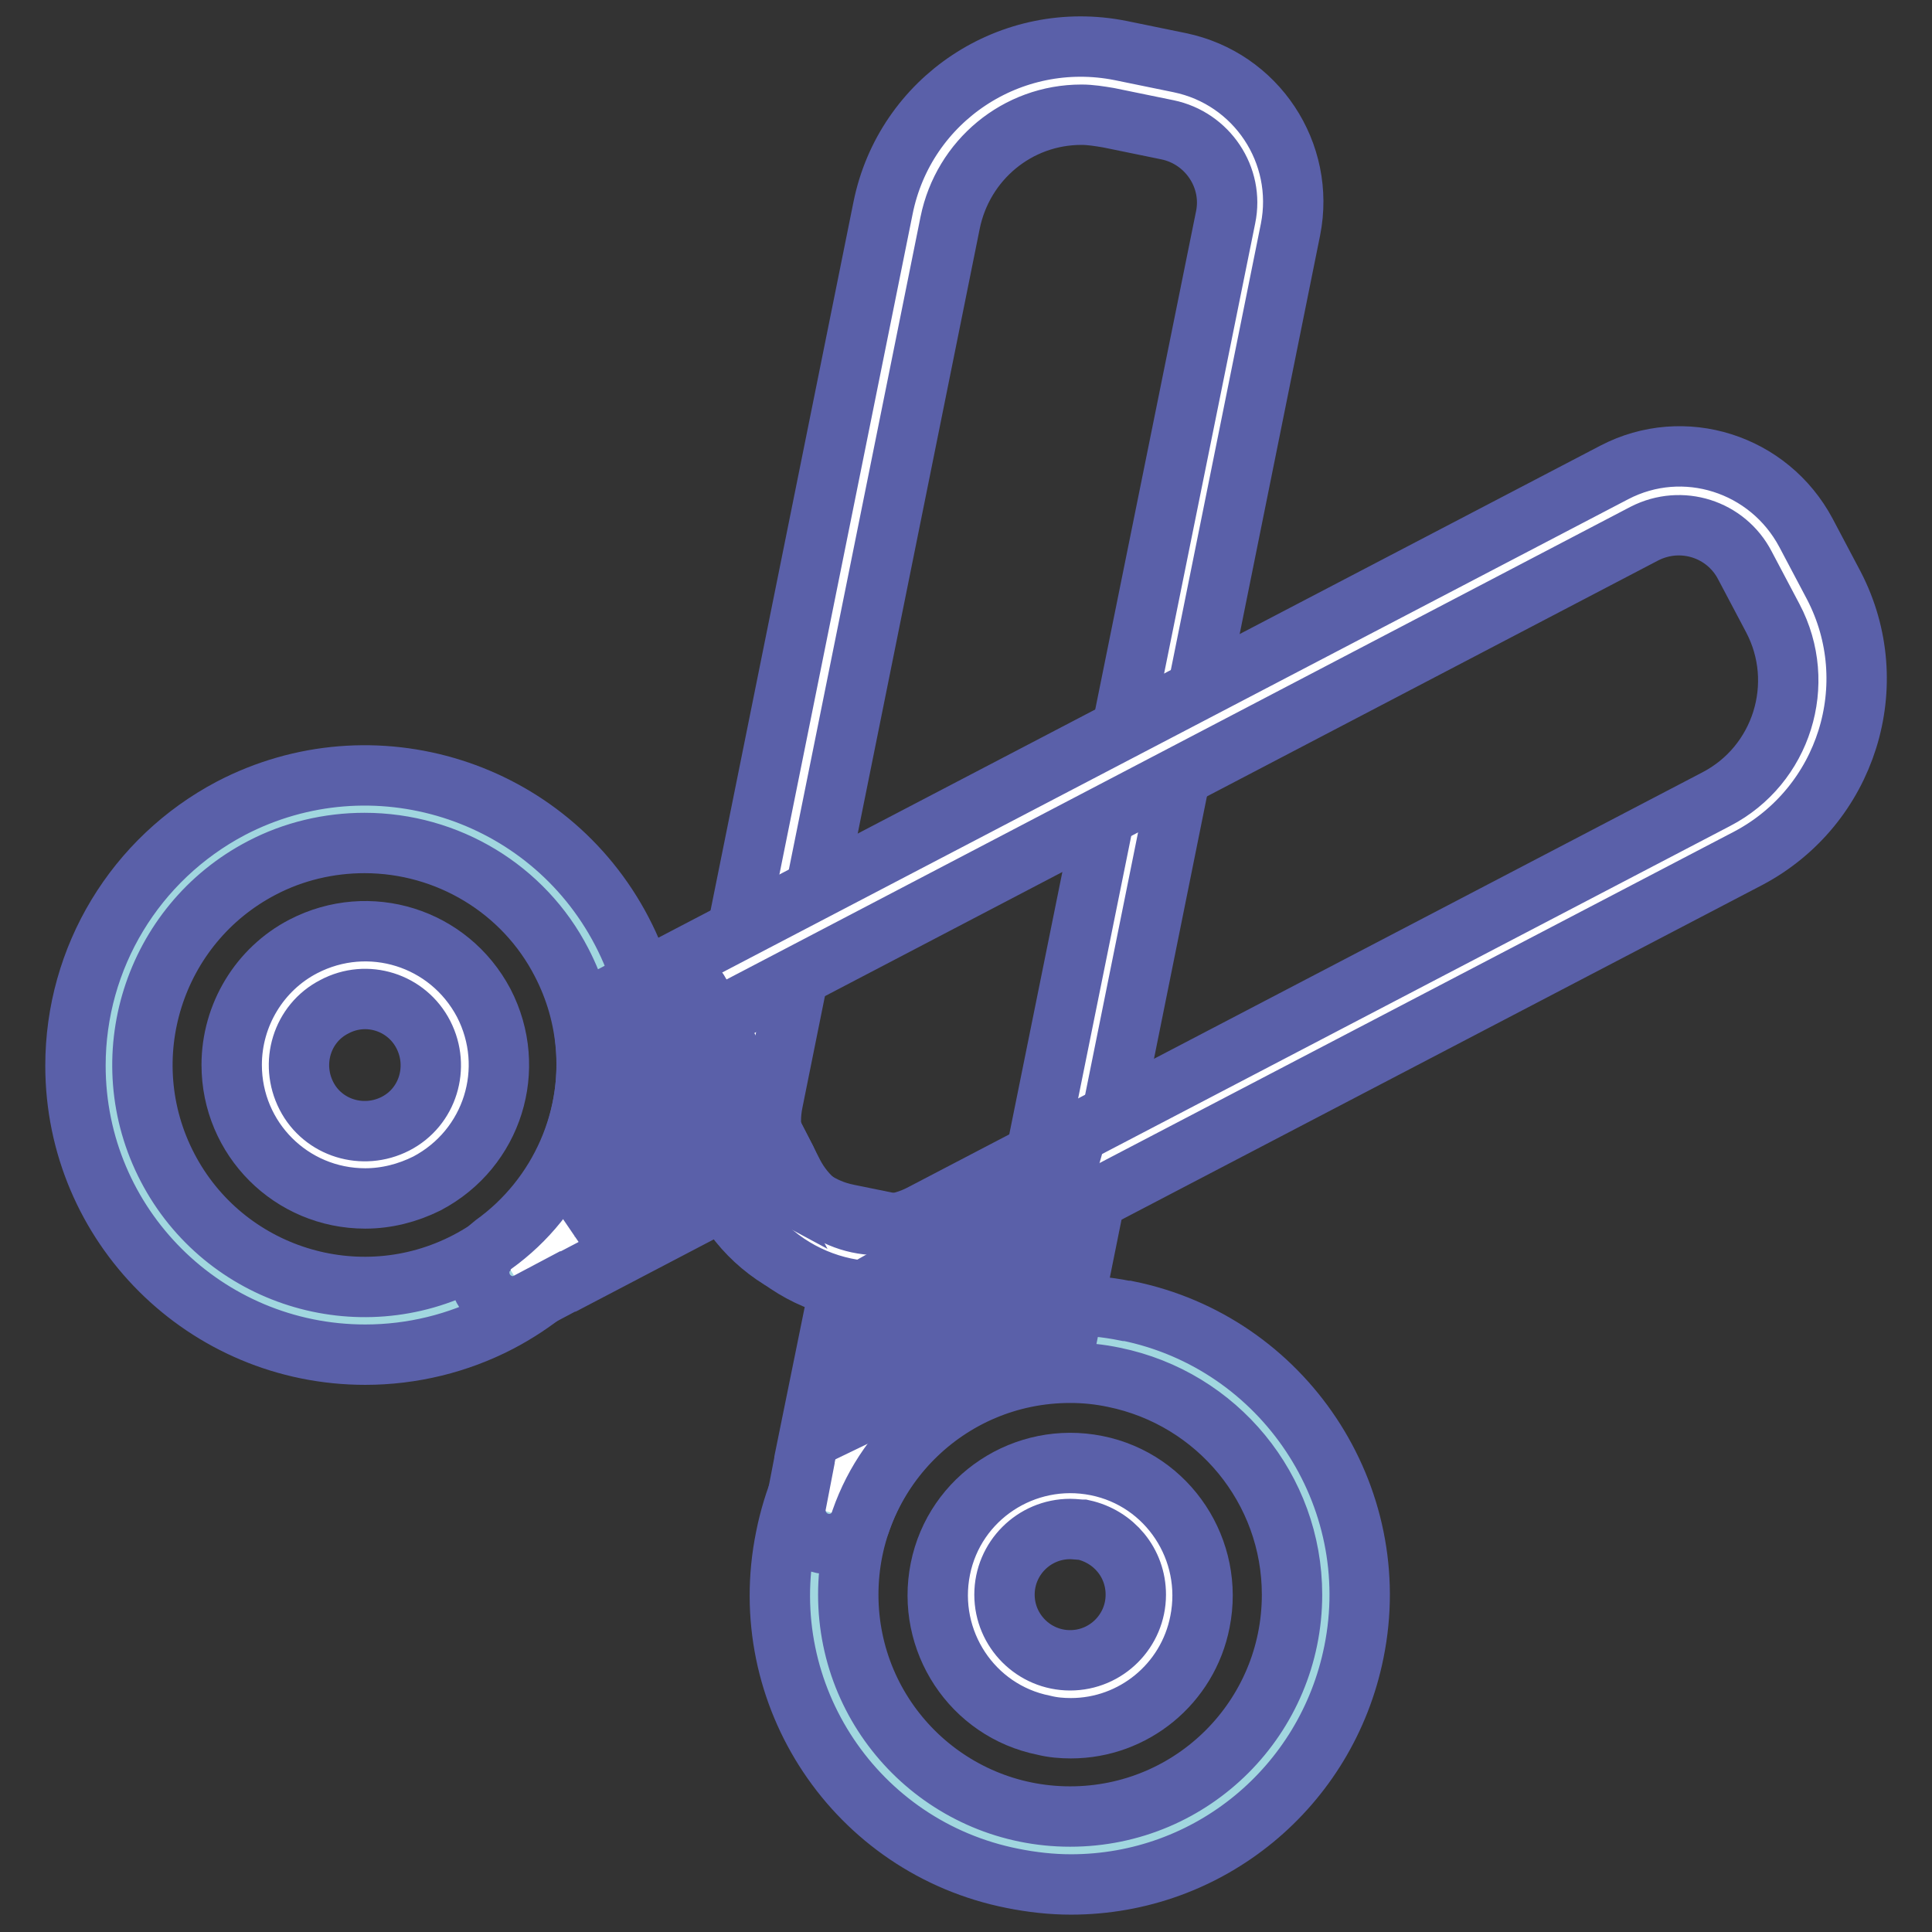 <?xml version="1.0" encoding="utf-8"?>
<!-- Svg Vector Icons : http://www.onlinewebfonts.com/icon -->
<!DOCTYPE svg PUBLIC "-//W3C//DTD SVG 1.1//EN" "http://www.w3.org/Graphics/SVG/1.1/DTD/svg11.dtd">
<svg version="1.1" xmlns="http://www.w3.org/2000/svg" xmlns:xlink="http://www.w3.org/1999/xlink" x="0px" y="0px" viewBox="0 0 256 256" enable-background="new 0 0 256 256" xml:space="preserve">
<rect x="0" y="0" width="256" height="256" fill="#333333" stroke="none"/>
<g> <path stroke-width="8" fill-opacity="0" stroke="#a1d7df"  d="M135.1,244.5c18.3,3.7,36.2-8.2,39.9-26.5c3.7-18.3-8.2-36.2-26.5-39.9c0,0,0,0,0,0 c-18.3-3.7-36.2,8.2-39.9,26.5C104.9,223,116.8,240.8,135.1,244.5C135.1,244.5,135.1,244.5,135.1,244.5z"/> <path stroke-width="8" fill-opacity="0" stroke="#5a60a9"  d="M141.9,249.7c-2.6,0-5.2-0.3-7.7-0.8c-20.8-4.1-34.3-24.3-30.1-45.1c4.1-20.8,24.3-34.3,45.1-30.1 c0.1,0,0.1,0,0.2,0c20.7,4.2,34.2,24.5,30,45.2C175.8,236.8,160.2,249.7,141.9,249.7L141.9,249.7z M141.8,181.9 c-16.3,0-29.4,13.2-29.4,29.4c0,16.3,13.2,29.4,29.4,29.4c16.3,0,29.4-13.2,29.4-29.4c0-14-9.9-26-23.6-28.8 C145.7,182.1,143.8,181.9,141.8,181.9L141.8,181.9z"/> <path stroke-width="8" fill-opacity="0" stroke="#ffffff"  d="M136.7,177.9l0.3-1.6l1.1-5.7l28.5-141c1.5-7.7-3.5-15.3-11.2-16.9l-7.8-1.6c-12-2.4-23.8,5.4-26.2,17.4 L98,145.1c-1.8,9.3,4.1,18.3,13.4,20.2l5.4,1.1l-5.7,28c0.1-0.7-0.3,1.5-1.1,5.7C114.1,188.3,124.4,179.8,136.7,177.9z"/> <path stroke-width="8" fill-opacity="0" stroke="#5a60a9"  d="M109.9,204.6c-2.5,0-4.5-2-4.5-4.5c0-0.3,0-0.6,0.1-0.9l1.1-5.7c0,0,0-0.1,0-0.1l4.8-23.6l-1-0.2 c-11.7-2.4-19.2-13.8-16.9-25.5l23.5-116.5c2.9-14.5,17-23.8,31.5-20.9l7.8,1.6c10.2,2.1,16.7,12,14.7,22.1l-29.9,148.2 c-0.4,1.8-1.9,3.3-3.7,3.5c-10.7,1.6-19.7,9-23.3,19.3C113.5,203.4,111.8,204.6,109.9,204.6z M143.3,15.2c-8.5,0-15.7,6-17.4,14.3 L102.4,146c-1.4,6.8,3,13.5,9.9,14.9l5.4,1.1c2.4,0.5,4,2.9,3.5,5.3l-2.8,13.8c4.3-3.3,9.3-5.7,14.6-7l29.4-145.3 c1.1-5.3-2.4-10.5-7.7-11.6l-7.8-1.6C145.7,15.4,144.5,15.2,143.3,15.2z"/> <path stroke-width="8" fill-opacity="0" stroke="#ffffff"  d="M139.2,224.3c7.1,1.4,14.1-3.2,15.6-10.3c1.4-7.1-3.2-14.1-10.3-15.6c0,0,0,0,0,0 c-7.1-1.4-14.1,3.2-15.6,10.3C127.5,215.9,132.1,222.8,139.2,224.3C139.2,224.3,139.2,224.3,139.2,224.3z"/> <path stroke-width="8" fill-opacity="0" stroke="#5a60a9"  d="M141.9,229c-1.2,0-2.4-0.1-3.6-0.4c-9.5-1.9-15.6-11.2-13.7-20.7c1.9-9.5,11.2-15.6,20.7-13.7 c9.5,1.9,15.6,11.2,13.7,20.7C157.4,223.1,150.2,229,141.9,229L141.9,229z M141.8,202.6c-4.8,0-8.7,3.9-8.7,8.7 c0,4.8,3.9,8.7,8.7,8.7c4.8,0,8.7-3.9,8.7-8.7c0-4.2-2.9-7.7-7-8.6C143,202.7,142.4,202.6,141.8,202.6z"/> <path stroke-width="8" fill-opacity="0" stroke="#a1d7df"  d="M18.3,156.8c8.7,16.6,29.1,23,45.7,14.4c16.6-8.7,23-29.1,14.4-45.7c-8.7-16.6-29.1-23-45.7-14.4 C16.1,119.7,9.7,140.2,18.3,156.8C18.3,156.7,18.3,156.8,18.3,156.8z"/> <path stroke-width="8" fill-opacity="0" stroke="#5a60a9"  d="M48.4,179.5c-21.2,0-38.4-17.1-38.4-38.3c0-14.3,7.9-27.4,20.6-34.1c18.8-9.8,42-2.5,51.8,16.3 c9.8,18.8,2.5,42-16.3,51.8C60.7,178,54.6,179.5,48.4,179.5z M48.3,111.7c-4.7,0-9.4,1.1-13.6,3.3c-14.4,7.5-20,25.3-12.5,39.7 c7.5,14.4,25.3,20,39.7,12.5c14.4-7.5,20-25.3,12.5-39.7C69.4,117.8,59.3,111.7,48.3,111.7z"/> <path stroke-width="8" fill-opacity="0" stroke="#ffffff"  d="M81.9,136.7l1.4-0.7l5.1-2.7L216,66.7c7-3.6,15.6-0.9,19.3,6.1l3.7,7c5.6,10.9,1.4,24.3-9.4,30l-105.3,55 c-8.4,4.3-18.7,1.1-23.1-7.3l-2.5-4.9l-25.4,13.2l-5.2,2.7C78.2,161.4,83.6,149.1,81.9,136.7z"/> <path stroke-width="8" fill-opacity="0" stroke="#5a60a9"  d="M68,173.1c-2.5,0-4.5-2-4.5-4.5c0-1.5,0.7-2.8,1.9-3.7c8.8-6.3,13.5-17,12.1-27.7c-0.2-1.9,0.7-3.7,2.4-4.6 l6.5-3.4l127.5-66.6c9.2-4.8,20.5-1.2,25.4,8l3.7,7c6.8,13.1,1.7,29.2-11.3,36.1l-105.3,55c-10.6,5.5-23.6,1.4-29.2-9.2l-0.5-0.9 l-21.4,11.2l-0.1,0l-5.1,2.7C69.5,173,68.8,173.1,68,173.1z M98.6,148.2c1.7,0,3.2,0.9,4,2.4l2.5,4.9c3.2,6.2,10.9,8.6,17,5.4 l105.3-55c8.7-4.5,12.1-15.3,7.5-24l-3.7-7c-2.5-4.8-8.4-6.7-13.3-4.2L86.7,139.3c0.3,5.5-0.6,10.9-2.7,16l12.5-6.5 C97.2,148.4,97.9,148.2,98.6,148.2z"/> <path stroke-width="8" fill-opacity="0" stroke="#ffffff"  d="M36.7,147.2c3.4,6.5,11.4,9,17.8,5.6c6.5-3.4,9-11.4,5.6-17.8l0,0c-3.4-6.5-11.4-9-17.8-5.6 C35.8,132.7,33.3,140.7,36.7,147.2L36.7,147.2z"/> <path stroke-width="8" fill-opacity="0" stroke="#5a60a9"  d="M48.4,158.8c-9.8,0-17.7-7.9-17.7-17.7c0-6.6,3.7-12.7,9.5-15.7c8.7-4.5,19.3-1.2,23.9,7.5 c4.5,8.7,1.2,19.3-7.5,23.9C54,158.1,51.2,158.8,48.4,158.8L48.4,158.8z M44.3,133.4c-4.3,2.2-5.9,7.5-3.7,11.8 c2.2,4.3,7.5,5.9,11.8,3.7c4.3-2.2,5.9-7.5,3.7-11.8C53.9,132.8,48.6,131.1,44.3,133.4z M115.9,170.2L141,156l-6,21.2l-22.8,11 L115.9,170.2z M88.6,133.7l11.5,22.1l-5.2-2.8L83.7,160l-3.2-4.7l3.9-11L88.6,133.7z"/> <path stroke-width="8" fill-opacity="0" stroke="#5a60a9"  d="M83.8,164.5c-1.5,0-2.9-0.7-3.7-2l-3.2-4.7c-0.8-1.2-1-2.7-0.5-4l3.9-11l4.3-10.8c0.6-1.6,2.2-2.7,3.9-2.8 c1.7-0.1,3.4,0.9,4.2,2.4l11.5,22.1c1.1,2.2,0.3,4.9-1.9,6c-1.3,0.7-2.9,0.7-4.2,0l-2.9-1.6l-9,5.7 C85.4,164.3,84.6,164.5,83.8,164.5L83.8,164.5z M89.2,144.4l-0.6,1.5l-2.6,7.3l5.9-3.7L89.2,144.4z"/></g>
</svg>